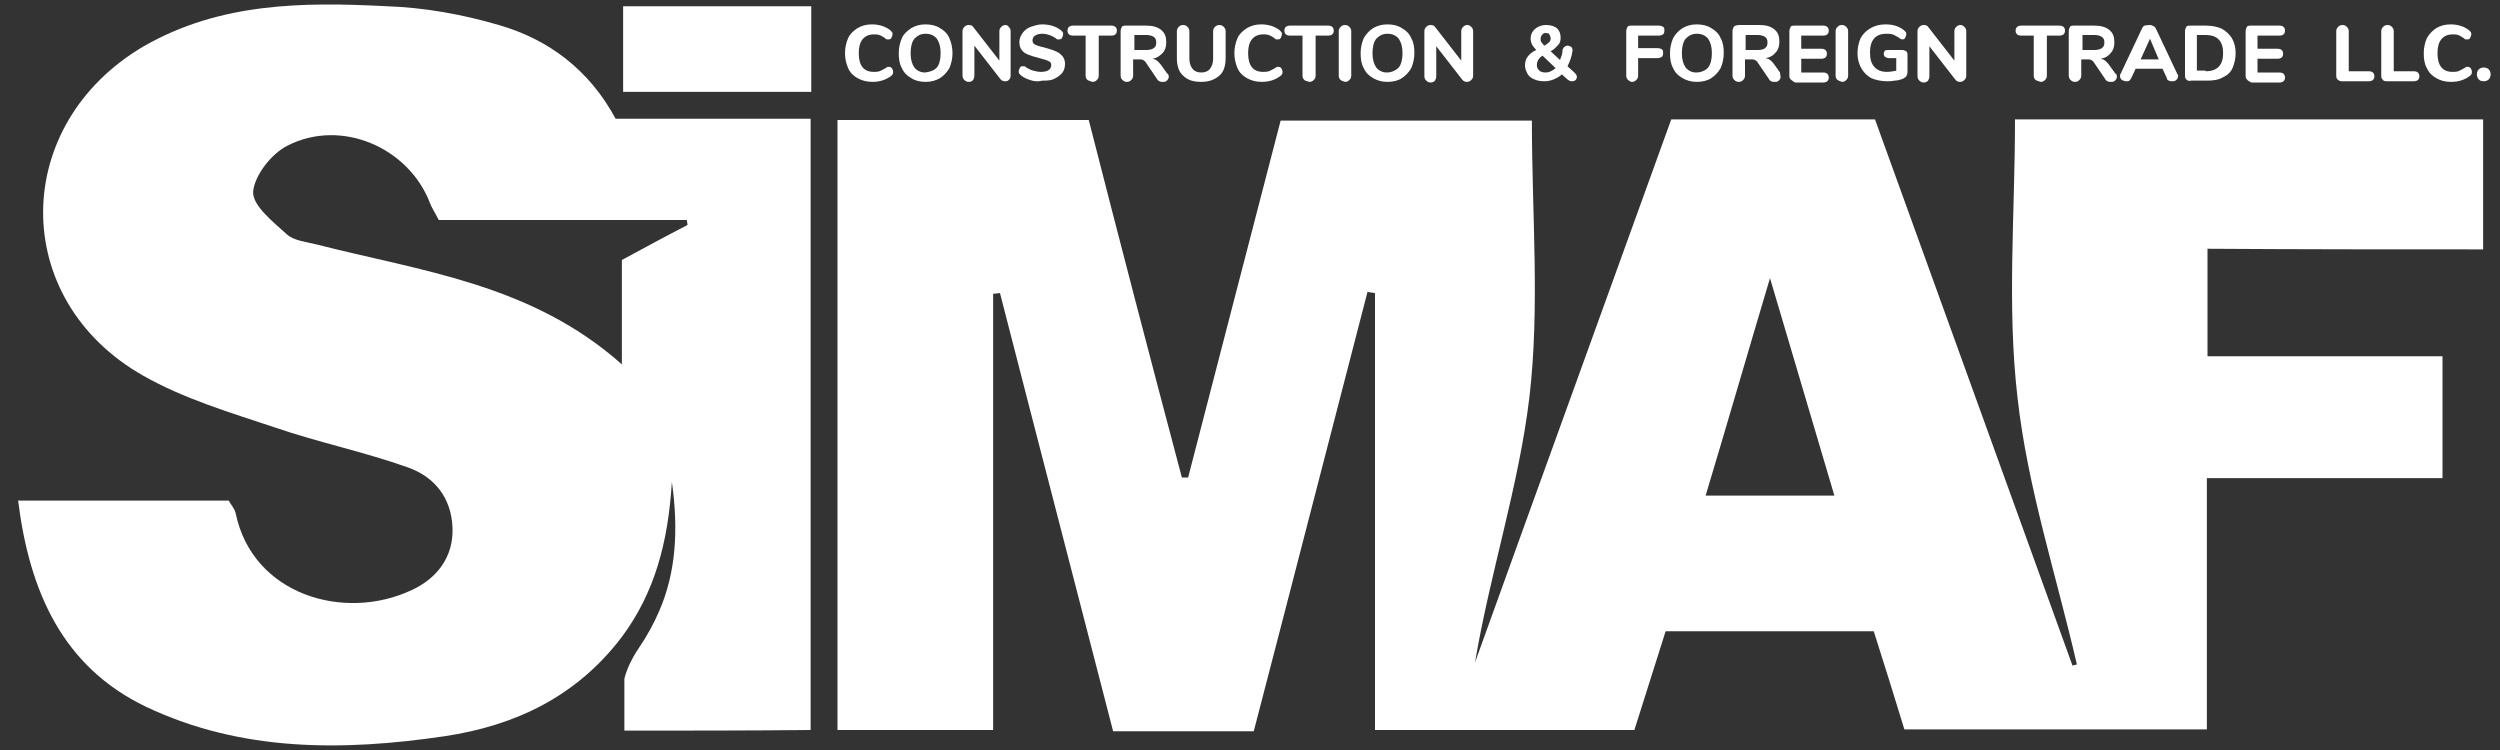 <?xml version="1.0" encoding="utf-8"?>
<!-- Generator: Adobe Illustrator 23.0.3, SVG Export Plug-In . SVG Version: 6.00 Build 0)  -->
<svg version="1.1" id="Layer_1" xmlns="http://www.w3.org/2000/svg" xmlns:xlink="http://www.w3.org/1999/xlink" x="0px" y="0px"
	 viewBox="0 0 400 120" style="enable-background:new 0 0 400 120;" xml:space="preserve">
<rect x="0" y="0" width="400" height="120" fill="#333333" stroke="none"/>
<style type="text/css">
	.st0{fill:#FFFFFF;}
</style>
<g>
	<g>
		<g>
			<path class="st0" d="M99.7,1c10.1,0,20,0,30.1,0c0,4.6,0,9,0,13.7c-10,0-19.8,0-30.1,0C99.7,10.3,99.7,6,99.7,1z"/>
			<path class="st0" d="M397.3,39.9c0-7,0-13.5,0-20.8c-25.1,0-49.8,0-74.9,0c0,15.1-1.3,29.9,0.4,44.5c1.6,14.4,6.2,28.4,9.5,42.7
				c-0.2,0.1-0.5,0.1-0.7,0.2c-10.5-29.1-21.1-58.3-31.6-87.4c-11,0-21.6,0-32.6,0c-10.5,29.1-21,58-31.4,86.9
				c2.4-14.3,7-28.2,8.7-42.4c1.7-14.5,0.4-29.3,0.4-44.3c-13.8,0-26.8,0-40.2,0c-5,19.2-9.9,38.2-14.8,57.1c-0.3,0-0.6,0-1,0
				C184,57.2,179,38,174.2,19.2c-13.9,0-27,0-40.2,0c0,32.8,0,65.1,0,97.6c8.3,0,16.3,0,24.9,0c0-23.4,0-46.6,0-69.8
				c0.4,0,0.7-0.1,1.1-0.1c6,23.4,12.1,46.8,18.1,70.1c7.8,0,14.9,0,22.5,0c6.1-23.4,12.1-46.8,18.2-70.3c0.4,0.1,0.8,0.1,1.2,0.2
				c0,23.2,0,46.5,0,69.9c14,0,27.5,0,41.5,0c1.6-5.1,3.3-10.4,5-15.8c11.2,0,22.1,0,33.3,0c1.7,5.3,3.3,10.5,4.9,15.7
				c16.1,0,31.9,0,48.4,0c0-13.4,0-26.5,0-40.2c13,0,25.5,0,37.7,0c0-6.8,0-13,0-19.5c-12.7,0-25,0-37.6,0c0-5.9,0-11.3,0-17.2
				C368,39.9,382.5,39.9,397.3,39.9z M272.9,79.3c3.4-11.3,6.6-22.4,10.3-34.8c3.7,12.4,6.9,23.4,10.3,34.8
				C286.5,79.3,280,79.3,272.9,79.3z"/>
		</g>
		<path class="st0" d="M98.5,19C94.3,11.2,87.8,6.3,79.8,4c-5.8-1.7-11.9-2.8-17.9-3C48.5,0.3,35.2,0.4,23,7.4
			C1.7,19.9,1.4,47.9,22.9,60.1c6.5,3.7,13.9,5.9,21.1,8.3c7,2.4,14.3,3.9,21.3,6.4c4.2,1.5,6.9,4.8,7.1,9.6c0.2,4.8-2.6,8.2-6.5,10
			c-10.8,5.1-25.5,0.8-28.2-12.3c-0.2-0.8-0.8-1.4-1.1-2H2.9c1.8,14.5,7.1,26.6,20.5,33c15.2,7.2,31.4,7.1,47.7,4.7
			c11.4-1.7,21.2-6.4,28.4-15.9c5.2-7,7.4-15,8-24.8c1.1,7.8,0.6,14.6-2,20.6c-0.9,2.1-2,4.1-3.3,6c-0.4,0.6-1.2,1.8-1.9,3.6
			c-0.2,0.5-0.3,0.9-0.4,1.3v8.3c9.9,0,19.8,0,29.8-0.1V19H98.5z M99.5,41.6c0,5.3,0,10.5,0,16.7C85,45.4,67.4,43.4,50.6,39.1
			c-1.6-0.4-3.6-0.6-4.7-1.6c-2.2-2-5.5-4.6-5.4-6.8c0.2-2.6,2.9-6.1,5.5-7.4c8.6-4.4,19.4,0.3,22.8,9.2c0.3,0.8,0.8,1.5,1.4,2.7
			c13.1,0,26.4,0,39.7,0c0,0.3,0.1,0.5,0.1,0.8C106.5,37.8,103.2,39.6,99.5,41.6z"/>
	</g>
	<g>
		<path class="st0" d="M137.2,12.5c-0.7-0.4-1.2-0.9-1.5-1.6s-0.5-1.5-0.5-2.4c0-0.9,0.2-1.7,0.5-2.4s0.9-1.2,1.5-1.6
			c0.7-0.4,1.4-0.6,2.3-0.6c1.1,0,2.1,0.3,2.9,0.9c0.1,0.1,0.2,0.2,0.3,0.3c0.1,0.1,0.1,0.2,0.1,0.4c0,0.2-0.1,0.4-0.2,0.6
			s-0.3,0.2-0.4,0.2c-0.1,0-0.2,0-0.3,0c-0.1,0-0.2-0.1-0.3-0.2c-0.3-0.2-0.6-0.4-0.9-0.5c-0.3-0.1-0.6-0.1-0.9-0.1
			c-0.8,0-1.4,0.3-1.8,0.8c-0.4,0.5-0.6,1.2-0.6,2.2c0,2,0.8,3,2.4,3c0.3,0,0.6,0,0.9-0.1c0.3-0.1,0.6-0.3,1-0.5
			c0.1-0.1,0.2-0.1,0.3-0.2c0.1,0,0.2,0,0.3,0c0.2,0,0.3,0.1,0.4,0.2c0.1,0.2,0.2,0.3,0.2,0.6c0,0.2,0,0.3-0.1,0.4s-0.1,0.2-0.3,0.3
			c-0.8,0.6-1.8,0.9-2.9,0.9C138.7,13.1,137.9,12.9,137.2,12.5z"/>
		<path class="st0" d="M145.8,12.5c-0.7-0.4-1.2-0.9-1.5-1.6c-0.4-0.7-0.5-1.5-0.5-2.4c0-0.9,0.2-1.7,0.5-2.4s0.9-1.2,1.5-1.6
			c0.7-0.4,1.4-0.6,2.3-0.6s1.7,0.2,2.3,0.6c0.7,0.4,1.2,0.9,1.5,1.6s0.5,1.5,0.5,2.4c0,0.9-0.2,1.7-0.5,2.4
			c-0.4,0.7-0.9,1.2-1.5,1.6c-0.7,0.4-1.4,0.6-2.3,0.6S146.4,12.9,145.8,12.5z M149.9,10.8c0.4-0.5,0.6-1.3,0.6-2.3
			c0-1-0.2-1.7-0.6-2.3c-0.4-0.5-1-0.8-1.8-0.8s-1.3,0.3-1.8,0.8c-0.4,0.5-0.6,1.3-0.6,2.3c0,1,0.2,1.7,0.6,2.3
			c0.4,0.5,1,0.8,1.7,0.8C148.8,11.5,149.4,11.3,149.9,10.8z"/>
		<path class="st0" d="M161.4,4.3c0.2,0.2,0.3,0.4,0.3,0.7v7.1c0,0.3-0.1,0.5-0.3,0.7S161,13,160.8,13c-0.3,0-0.5-0.1-0.7-0.3
			l-4.2-5.4v4.8c0,0.3-0.1,0.5-0.2,0.7c-0.2,0.2-0.4,0.3-0.7,0.3s-0.5-0.1-0.7-0.3c-0.2-0.2-0.3-0.4-0.3-0.7V5
			c0-0.3,0.1-0.5,0.3-0.7c0.2-0.2,0.4-0.3,0.7-0.3c0.3,0,0.6,0.1,0.7,0.3l4.2,5.4V5c0-0.3,0.1-0.5,0.3-0.7c0.2-0.2,0.4-0.3,0.7-0.3
			C161,4,161.3,4.1,161.4,4.3z"/>
		<path class="st0" d="M164.8,12.8c-0.6-0.2-1-0.4-1.4-0.7c-0.1-0.1-0.2-0.2-0.3-0.3s-0.1-0.2-0.1-0.4c0-0.2,0.1-0.4,0.2-0.6
			c0.1-0.2,0.3-0.2,0.4-0.2c0.1,0,0.2,0,0.3,0c0.1,0,0.2,0.1,0.3,0.2c0.4,0.2,0.7,0.4,1.1,0.5c0.4,0.1,0.8,0.2,1.2,0.2
			c0.6,0,1-0.1,1.3-0.3c0.3-0.2,0.4-0.5,0.4-0.8c0-0.3-0.1-0.5-0.4-0.6c-0.3-0.2-0.8-0.3-1.5-0.5c-0.8-0.2-1.4-0.4-1.9-0.6
			s-0.8-0.5-1-0.8c-0.2-0.3-0.3-0.7-0.3-1.2c0-0.5,0.2-1,0.5-1.4c0.3-0.4,0.7-0.8,1.3-1s1.2-0.4,1.8-0.4c1.2,0,2.2,0.3,3,0.9
			c0.1,0.1,0.2,0.2,0.3,0.3c0.1,0.1,0.1,0.2,0.1,0.4c0,0.2-0.1,0.4-0.2,0.6c-0.1,0.2-0.3,0.2-0.4,0.2c-0.1,0-0.2,0-0.3,0
			s-0.2-0.1-0.3-0.2c-0.3-0.2-0.7-0.4-1-0.5c-0.3-0.1-0.7-0.2-1.1-0.2c-0.5,0-0.9,0.1-1.2,0.3c-0.3,0.2-0.4,0.5-0.4,0.8
			c0,0.2,0.1,0.4,0.2,0.5c0.1,0.1,0.3,0.2,0.6,0.3c0.3,0.1,0.6,0.2,1.1,0.3c1.1,0.3,2,0.6,2.5,1c0.5,0.4,0.8,0.9,0.8,1.6
			c0,0.5-0.1,1-0.4,1.4c-0.3,0.4-0.7,0.7-1.3,1s-1.2,0.3-1.9,0.3C166,13.1,165.4,13,164.8,12.8z"/>
		<path class="st0" d="M174,12.8c-0.2-0.2-0.3-0.4-0.3-0.7V5.7h-2c-0.6,0-0.9-0.3-0.9-0.8c0-0.5,0.3-0.8,0.9-0.8h6.1
			c0.6,0,0.9,0.3,0.9,0.8c0,0.5-0.3,0.8-0.9,0.8h-2v6.4c0,0.3-0.1,0.5-0.3,0.7c-0.2,0.2-0.4,0.3-0.7,0.3
			C174.4,13,174.2,12.9,174,12.8z"/>
		<path class="st0" d="M187,12.3c0,0.2-0.1,0.4-0.3,0.6c-0.2,0.2-0.4,0.2-0.7,0.2c-0.2,0-0.3,0-0.5-0.1c-0.2-0.1-0.3-0.2-0.4-0.4
			l-1.7-2.5c-0.1-0.2-0.3-0.4-0.5-0.5c-0.2-0.1-0.4-0.1-0.6-0.1h-1v2.6c0,0.3-0.1,0.5-0.3,0.7c-0.2,0.2-0.4,0.3-0.7,0.3
			c-0.3,0-0.5-0.1-0.7-0.3c-0.2-0.2-0.3-0.4-0.3-0.7V5c0-0.3,0.1-0.5,0.2-0.7s0.4-0.2,0.7-0.2h3.2c1,0,1.8,0.2,2.4,0.7
			s0.8,1.1,0.8,2c0,0.7-0.2,1.3-0.6,1.7s-0.9,0.8-1.6,0.9c0.3,0.1,0.5,0.1,0.7,0.3c0.2,0.1,0.4,0.4,0.6,0.6l1,1.4
			C187,11.9,187,12.1,187,12.3z M184.6,7.7c0.3-0.2,0.4-0.5,0.4-0.9c0-0.4-0.1-0.7-0.4-0.9c-0.3-0.2-0.7-0.3-1.2-0.3h-1.9V8h1.9
			C183.9,8,184.3,7.9,184.6,7.7z"/>
		<path class="st0" d="M189.3,12.1c-0.7-0.6-1-1.6-1-2.8V5c0-0.3,0.1-0.5,0.3-0.7c0.2-0.2,0.4-0.3,0.7-0.3s0.5,0.1,0.7,0.3
			c0.2,0.2,0.3,0.4,0.3,0.7v4.4c0,0.7,0.2,1.2,0.5,1.6c0.3,0.4,0.8,0.6,1.4,0.6c0.6,0,1.1-0.2,1.4-0.6s0.5-0.9,0.5-1.6V5
			c0-0.3,0.1-0.5,0.3-0.7c0.2-0.2,0.4-0.3,0.7-0.3s0.5,0.1,0.7,0.3c0.2,0.2,0.3,0.4,0.3,0.7v4.3c0,1.2-0.3,2.2-1,2.8
			c-0.7,0.6-1.6,1-2.9,1C190.9,13.1,190,12.8,189.3,12.1z"/>
		<path class="st0" d="M199.5,12.5c-0.7-0.4-1.2-0.9-1.5-1.6s-0.5-1.5-0.5-2.4c0-0.9,0.2-1.7,0.5-2.4s0.9-1.2,1.5-1.6
			c0.7-0.4,1.4-0.6,2.3-0.6c1.1,0,2.1,0.3,2.9,0.9c0.1,0.1,0.2,0.2,0.3,0.3s0.1,0.2,0.1,0.4c0,0.2-0.1,0.4-0.2,0.6
			c-0.1,0.2-0.3,0.2-0.4,0.2c-0.1,0-0.2,0-0.3,0c-0.1,0-0.2-0.1-0.3-0.2c-0.3-0.2-0.6-0.4-0.9-0.5c-0.3-0.1-0.6-0.1-0.9-0.1
			c-0.8,0-1.4,0.3-1.8,0.8c-0.4,0.5-0.6,1.2-0.6,2.2c0,2,0.8,3,2.4,3c0.3,0,0.6,0,0.9-0.1c0.3-0.1,0.6-0.3,1-0.5
			c0.1-0.1,0.2-0.1,0.3-0.2c0.1,0,0.2,0,0.3,0c0.2,0,0.3,0.1,0.4,0.2c0.1,0.2,0.2,0.3,0.2,0.6c0,0.2,0,0.3-0.1,0.4s-0.1,0.2-0.3,0.3
			c-0.8,0.6-1.8,0.9-2.9,0.9C201,13.1,200.2,12.9,199.5,12.5z"/>
		<path class="st0" d="M208.7,12.8c-0.2-0.2-0.3-0.4-0.3-0.7V5.7h-2c-0.6,0-0.9-0.3-0.9-0.8c0-0.5,0.3-0.8,0.9-0.8h6.1
			c0.6,0,0.9,0.3,0.9,0.8c0,0.5-0.3,0.8-0.9,0.8h-2v6.4c0,0.3-0.1,0.5-0.3,0.7c-0.2,0.2-0.4,0.3-0.7,0.3
			C209.1,13,208.8,12.9,208.7,12.8z"/>
		<path class="st0" d="M214.5,12.8c-0.2-0.2-0.3-0.4-0.3-0.7V5c0-0.3,0.1-0.5,0.3-0.7s0.4-0.3,0.7-0.3c0.3,0,0.5,0.1,0.7,0.3
			c0.2,0.2,0.3,0.4,0.3,0.7v7.1c0,0.3-0.1,0.5-0.3,0.7c-0.2,0.2-0.4,0.3-0.7,0.3C214.9,13,214.6,12.9,214.5,12.8z"/>
		<path class="st0" d="M219.7,12.5c-0.7-0.4-1.2-0.9-1.5-1.6c-0.4-0.7-0.5-1.5-0.5-2.4c0-0.9,0.2-1.7,0.5-2.4
			c0.4-0.7,0.9-1.2,1.5-1.6c0.7-0.4,1.4-0.6,2.3-0.6s1.7,0.2,2.3,0.6c0.7,0.4,1.2,0.9,1.5,1.6c0.4,0.7,0.5,1.5,0.5,2.4
			c0,0.9-0.2,1.7-0.5,2.4c-0.4,0.7-0.9,1.2-1.5,1.6s-1.4,0.6-2.3,0.6S220.4,12.9,219.7,12.5z M223.8,10.8c0.4-0.5,0.6-1.3,0.6-2.3
			c0-1-0.2-1.7-0.6-2.3c-0.4-0.5-1-0.8-1.8-0.8s-1.3,0.3-1.8,0.8c-0.4,0.5-0.6,1.3-0.6,2.3c0,1,0.2,1.7,0.6,2.3
			c0.4,0.5,1,0.8,1.7,0.8S223.3,11.3,223.8,10.8z"/>
		<path class="st0" d="M235.4,4.3c0.2,0.2,0.3,0.4,0.3,0.7v7.1c0,0.3-0.1,0.5-0.3,0.7c-0.2,0.2-0.4,0.3-0.7,0.3
			c-0.3,0-0.5-0.1-0.7-0.3l-4.2-5.4v4.8c0,0.3-0.1,0.5-0.2,0.7c-0.2,0.2-0.4,0.3-0.7,0.3s-0.5-0.1-0.7-0.3c-0.2-0.2-0.3-0.4-0.3-0.7
			V5c0-0.3,0.1-0.5,0.3-0.7s0.4-0.3,0.7-0.3c0.3,0,0.6,0.1,0.7,0.3l4.2,5.4V5c0-0.3,0.1-0.5,0.3-0.7c0.2-0.2,0.4-0.3,0.7-0.3
			C235,4,235.2,4.1,235.4,4.3z"/>
		<path class="st0" d="M252.3,12.3c0,0.2-0.1,0.4-0.2,0.5s-0.3,0.2-0.6,0.2s-0.4-0.1-0.6-0.2l-1-0.9c-0.4,0.4-0.9,0.6-1.3,0.8
			c-0.5,0.2-1,0.3-1.5,0.3c-0.6,0-1.2-0.1-1.6-0.3c-0.5-0.2-0.9-0.5-1.1-0.9s-0.4-0.8-0.4-1.3c0-0.5,0.1-1,0.4-1.4
			c0.3-0.4,0.7-0.8,1.4-1.1c-0.3-0.3-0.5-0.6-0.7-0.9c-0.1-0.3-0.2-0.6-0.2-0.9c0-0.4,0.1-0.8,0.3-1.1c0.2-0.3,0.5-0.6,0.9-0.8
			c0.4-0.2,0.8-0.3,1.3-0.3c0.7,0,1.3,0.2,1.7,0.5c0.4,0.4,0.6,0.9,0.6,1.5c0,0.5-0.1,0.9-0.4,1.2s-0.6,0.7-1.2,1l1.5,1.4
			c0.2-0.5,0.4-1,0.4-1.5c0-0.2,0.1-0.4,0.3-0.6c0.2-0.1,0.3-0.2,0.5-0.2c0.2,0,0.4,0.1,0.6,0.2c0.2,0.2,0.2,0.4,0.2,0.6
			c-0.1,0.9-0.4,1.7-0.8,2.5l1.1,1C252.2,11.9,252.3,12.1,252.3,12.3z M248.9,10.9l-2.1-2c-0.6,0.4-0.9,0.9-0.9,1.5
			c0,0.4,0.1,0.6,0.4,0.9c0.2,0.2,0.6,0.3,1,0.3C247.8,11.6,248.3,11.4,248.9,10.9z M246.8,5.5c-0.2,0.2-0.3,0.4-0.3,0.7
			c0,0.2,0,0.4,0.1,0.5c0.1,0.2,0.3,0.4,0.5,0.6c0.4-0.2,0.6-0.4,0.8-0.6s0.2-0.4,0.2-0.6c0-0.2-0.1-0.4-0.2-0.6
			c-0.1-0.2-0.3-0.2-0.6-0.2C247.2,5.2,247,5.3,246.8,5.5z"/>
		<path class="st0" d="M260.5,12.8c-0.2-0.2-0.3-0.4-0.3-0.7V5c0-0.3,0.1-0.5,0.2-0.7s0.4-0.2,0.7-0.2h4.3c0.3,0,0.6,0.1,0.7,0.2
			c0.2,0.1,0.2,0.3,0.2,0.6c0,0.3-0.1,0.5-0.2,0.6c-0.2,0.1-0.4,0.2-0.7,0.2h-3.3v2h3.1c0.3,0,0.6,0.1,0.7,0.2
			c0.2,0.1,0.2,0.3,0.2,0.6c0,0.3-0.1,0.5-0.2,0.6c-0.2,0.1-0.4,0.2-0.7,0.2h-3.1v2.8c0,0.3-0.1,0.5-0.3,0.7
			c-0.2,0.2-0.4,0.3-0.7,0.3S260.7,12.9,260.5,12.8z"/>
		<path class="st0" d="M269.2,12.5c-0.7-0.4-1.2-0.9-1.5-1.6c-0.4-0.7-0.5-1.5-0.5-2.4c0-0.9,0.2-1.7,0.5-2.4
			c0.4-0.7,0.9-1.2,1.5-1.6c0.7-0.4,1.4-0.6,2.3-0.6s1.7,0.2,2.3,0.6c0.7,0.4,1.2,0.9,1.5,1.6c0.4,0.7,0.5,1.5,0.5,2.4
			c0,0.9-0.2,1.7-0.5,2.4c-0.4,0.7-0.9,1.2-1.5,1.6s-1.4,0.6-2.3,0.6S269.9,12.9,269.2,12.5z M273.3,10.8c0.4-0.5,0.6-1.3,0.6-2.3
			c0-1-0.2-1.7-0.6-2.3c-0.4-0.5-1-0.8-1.8-0.8s-1.3,0.3-1.8,0.8c-0.4,0.5-0.6,1.3-0.6,2.3c0,1,0.2,1.7,0.6,2.3
			c0.4,0.5,1,0.8,1.7,0.8S272.9,11.3,273.3,10.8z"/>
		<path class="st0" d="M284.9,12.3c0,0.2-0.1,0.4-0.3,0.6s-0.4,0.2-0.7,0.2c-0.2,0-0.3,0-0.5-0.1c-0.2-0.1-0.3-0.2-0.4-0.4l-1.7-2.5
			c-0.1-0.2-0.3-0.4-0.5-0.5c-0.2-0.1-0.4-0.1-0.6-0.1h-1v2.6c0,0.3-0.1,0.5-0.3,0.7c-0.2,0.2-0.4,0.3-0.7,0.3
			c-0.3,0-0.5-0.1-0.7-0.3c-0.2-0.2-0.3-0.4-0.3-0.7V5c0-0.3,0.1-0.5,0.2-0.7S278,4,278.3,4h3.2c1,0,1.8,0.2,2.4,0.7s0.8,1.1,0.8,2
			c0,0.7-0.2,1.3-0.6,1.7c-0.4,0.5-0.9,0.8-1.6,0.9c0.3,0.1,0.5,0.1,0.7,0.3c0.2,0.1,0.4,0.4,0.6,0.6l1,1.4
			C284.8,11.9,284.9,12.1,284.9,12.3z M282.4,7.7c0.3-0.2,0.4-0.5,0.4-0.9c0-0.4-0.1-0.7-0.4-0.9s-0.7-0.3-1.2-0.3h-1.9V8h1.9
			C281.8,8,282.2,7.9,282.4,7.7z"/>
		<path class="st0" d="M286.5,12.7c-0.2-0.2-0.2-0.4-0.2-0.7V5c0-0.3,0.1-0.5,0.2-0.7s0.4-0.2,0.7-0.2h4.5c0.6,0,0.9,0.3,0.9,0.8
			c0,0.5-0.3,0.8-0.9,0.8h-3.5v2.1h3.2c0.6,0,0.9,0.3,0.9,0.8c0,0.5-0.3,0.8-0.9,0.8h-3.2v2.2h3.5c0.6,0,0.9,0.3,0.9,0.8
			c0,0.5-0.3,0.8-0.9,0.8h-4.5C286.9,13,286.7,12.9,286.5,12.7z"/>
		<path class="st0" d="M294,12.8c-0.2-0.2-0.3-0.4-0.3-0.7V5c0-0.3,0.1-0.5,0.3-0.7s0.4-0.3,0.7-0.3c0.3,0,0.5,0.1,0.7,0.3
			c0.2,0.2,0.3,0.4,0.3,0.7v7.1c0,0.3-0.1,0.5-0.3,0.7c-0.2,0.2-0.4,0.3-0.7,0.3C294.4,13,294.2,12.9,294,12.8z"/>
		<path class="st0" d="M305,8.2c0.1,0.1,0.2,0.3,0.2,0.5v2.5c0,0.3,0,0.6-0.1,0.8c-0.1,0.2-0.1,0.3-0.3,0.4
			c-0.1,0.1-0.3,0.2-0.6,0.3c-0.3,0.1-0.7,0.2-1.1,0.2c-0.4,0.1-0.8,0.1-1.2,0.1c-0.9,0-1.8-0.2-2.5-0.5c-0.7-0.4-1.2-0.9-1.6-1.6
			c-0.4-0.7-0.6-1.5-0.6-2.4c0-0.9,0.2-1.7,0.5-2.4c0.4-0.7,0.9-1.2,1.6-1.6c0.7-0.4,1.5-0.6,2.4-0.6c1.2,0,2.1,0.3,2.9,0.9
			c0.1,0.1,0.2,0.2,0.3,0.3s0.1,0.2,0.1,0.4c0,0.2-0.1,0.4-0.2,0.6s-0.3,0.2-0.4,0.2c-0.1,0-0.2,0-0.3-0.1c-0.1,0-0.2-0.1-0.3-0.2
			c-0.4-0.2-0.7-0.4-1-0.5c-0.3-0.1-0.6-0.1-1-0.1c-1.7,0-2.6,1-2.6,3c0,1,0.2,1.8,0.7,2.3c0.4,0.5,1.1,0.8,2,0.8
			c0.5,0,1-0.1,1.5-0.2v-2h-1.2c-0.2,0-0.4-0.1-0.6-0.2c-0.1-0.1-0.2-0.3-0.2-0.5c0-0.2,0.1-0.4,0.2-0.5S302,8,302.2,8h2.2
			C304.6,8,304.8,8.1,305,8.2z"/>
		<path class="st0" d="M314.3,4.3c0.2,0.2,0.3,0.4,0.3,0.7v7.1c0,0.3-0.1,0.5-0.3,0.7c-0.2,0.2-0.4,0.3-0.7,0.3
			c-0.3,0-0.5-0.1-0.7-0.3l-4.2-5.4v4.8c0,0.3-0.1,0.5-0.2,0.7c-0.2,0.2-0.4,0.3-0.7,0.3s-0.5-0.1-0.7-0.3c-0.2-0.2-0.3-0.4-0.3-0.7
			V5c0-0.3,0.1-0.5,0.3-0.7s0.4-0.3,0.7-0.3c0.3,0,0.6,0.1,0.7,0.3l4.2,5.4V5c0-0.3,0.1-0.5,0.3-0.7c0.2-0.2,0.4-0.3,0.7-0.3
			C313.9,4,314.1,4.1,314.3,4.3z"/>
		<path class="st0" d="M325.7,12.8c-0.2-0.2-0.3-0.4-0.3-0.7V5.7h-2c-0.6,0-0.9-0.3-0.9-0.8c0-0.5,0.3-0.8,0.9-0.8h6.1
			c0.6,0,0.9,0.3,0.9,0.8c0,0.5-0.3,0.8-0.9,0.8h-2v6.4c0,0.3-0.1,0.5-0.3,0.7c-0.2,0.2-0.4,0.3-0.7,0.3
			C326.1,13,325.9,12.9,325.7,12.8z"/>
		<path class="st0" d="M338.7,12.3c0,0.2-0.1,0.4-0.3,0.6s-0.4,0.2-0.7,0.2c-0.2,0-0.3,0-0.5-0.1c-0.2-0.1-0.3-0.2-0.4-0.4l-1.7-2.5
			c-0.1-0.2-0.3-0.4-0.5-0.5c-0.2-0.1-0.4-0.1-0.6-0.1h-1v2.6c0,0.3-0.1,0.5-0.3,0.7c-0.2,0.2-0.4,0.3-0.7,0.3
			c-0.3,0-0.5-0.1-0.7-0.3c-0.2-0.2-0.3-0.4-0.3-0.7V5c0-0.3,0.1-0.5,0.2-0.7s0.4-0.2,0.7-0.2h3.2c1,0,1.8,0.2,2.4,0.7
			s0.8,1.1,0.8,2c0,0.7-0.2,1.3-0.6,1.7c-0.4,0.5-0.9,0.8-1.6,0.9c0.3,0.1,0.5,0.1,0.7,0.3c0.2,0.1,0.4,0.4,0.6,0.6l1,1.4
			C338.7,11.9,338.7,12.1,338.7,12.3z M336.3,7.7c0.3-0.2,0.4-0.5,0.4-0.9c0-0.4-0.1-0.7-0.4-0.9s-0.7-0.3-1.2-0.3h-1.9V8h1.9
			C335.6,8,336,7.9,336.3,7.7z"/>
		<path class="st0" d="M348.5,12.2c0,0.2-0.1,0.4-0.3,0.6c-0.2,0.2-0.4,0.2-0.7,0.2c-0.2,0-0.3,0-0.5-0.1s-0.3-0.2-0.3-0.4l-0.7-1.5
			h-4.3l-0.7,1.5c-0.1,0.2-0.2,0.3-0.3,0.4c-0.1,0.1-0.3,0.1-0.5,0.1c-0.2,0-0.5-0.1-0.7-0.2c-0.2-0.2-0.3-0.4-0.3-0.6
			c0-0.1,0-0.3,0.1-0.4l3.4-7.2c0.1-0.2,0.2-0.4,0.4-0.5C343.6,4,343.8,4,344,4c0.2,0,0.4,0.1,0.6,0.2c0.2,0.1,0.3,0.3,0.4,0.5
			l3.4,7.2C348.5,11.9,348.5,12,348.5,12.2z M342.5,9.5h2.9L344,6.2L342.5,9.5z"/>
		<path class="st0" d="M349.8,12.7c-0.2-0.2-0.2-0.4-0.2-0.7V5c0-0.3,0.1-0.5,0.2-0.7s0.4-0.2,0.7-0.2h2.5c1,0,1.8,0.2,2.5,0.5
			c0.7,0.4,1.2,0.9,1.6,1.5c0.4,0.7,0.6,1.5,0.6,2.4c0,0.9-0.2,1.7-0.5,2.4s-0.9,1.2-1.6,1.5c-0.7,0.4-1.5,0.5-2.5,0.5h-2.5
			C350.2,13,350,12.9,349.8,12.7z M352.9,11.4c1.9,0,2.8-1,2.8-2.9c0-1.9-0.9-2.9-2.8-2.9h-1.4v5.7H352.9z"/>
		<path class="st0" d="M359.5,12.7c-0.2-0.2-0.2-0.4-0.2-0.7V5c0-0.3,0.1-0.5,0.2-0.7s0.4-0.2,0.7-0.2h4.5c0.6,0,0.9,0.3,0.9,0.8
			c0,0.5-0.3,0.8-0.9,0.8h-3.5v2.1h3.2c0.6,0,0.9,0.3,0.9,0.8c0,0.5-0.3,0.8-0.9,0.8h-3.2v2.2h3.5c0.6,0,0.9,0.3,0.9,0.8
			c0,0.5-0.3,0.8-0.9,0.8h-4.5C359.9,13,359.6,12.9,359.5,12.7z"/>
		<path class="st0" d="M374,12.7c-0.2-0.2-0.2-0.4-0.2-0.7V5c0-0.3,0.1-0.5,0.3-0.7s0.4-0.3,0.7-0.3c0.3,0,0.5,0.1,0.7,0.3
			c0.2,0.2,0.3,0.4,0.3,0.7v6.4h3.2c0.6,0,0.9,0.3,0.9,0.8c0,0.5-0.3,0.8-0.9,0.8h-4.3C374.4,13,374.2,12.9,374,12.7z"/>
		<path class="st0" d="M381.2,12.7c-0.2-0.2-0.2-0.4-0.2-0.7V5c0-0.3,0.1-0.5,0.3-0.7s0.4-0.3,0.7-0.3c0.3,0,0.5,0.1,0.7,0.3
			c0.2,0.2,0.3,0.4,0.3,0.7v6.4h3.2c0.6,0,0.9,0.3,0.9,0.8c0,0.5-0.3,0.8-0.9,0.8h-4.3C381.5,13,381.3,12.9,381.2,12.7z"/>
		<path class="st0" d="M389.8,12.5c-0.7-0.4-1.2-0.9-1.5-1.6c-0.4-0.7-0.5-1.5-0.5-2.4c0-0.9,0.2-1.7,0.5-2.4
			c0.4-0.7,0.9-1.2,1.5-1.6c0.7-0.4,1.4-0.6,2.3-0.6c1.1,0,2.1,0.3,2.9,0.9c0.1,0.1,0.2,0.2,0.3,0.3s0.1,0.2,0.1,0.4
			c0,0.2-0.1,0.4-0.2,0.6s-0.3,0.2-0.4,0.2c-0.1,0-0.2,0-0.3,0c-0.1,0-0.2-0.1-0.3-0.2c-0.3-0.2-0.6-0.4-0.9-0.5
			c-0.3-0.1-0.6-0.1-0.9-0.1c-0.8,0-1.4,0.3-1.8,0.8c-0.4,0.5-0.6,1.2-0.6,2.2c0,2,0.8,3,2.4,3c0.3,0,0.6,0,0.9-0.1
			c0.3-0.1,0.6-0.3,1-0.5c0.1-0.1,0.2-0.1,0.3-0.2c0.1,0,0.2,0,0.3,0c0.2,0,0.3,0.1,0.4,0.2c0.1,0.2,0.2,0.3,0.2,0.6
			c0,0.2,0,0.3-0.1,0.4c-0.1,0.1-0.1,0.2-0.3,0.3c-0.8,0.6-1.8,0.9-2.9,0.9C391.2,13.1,390.5,12.9,389.8,12.5z"/>
		<path class="st0" d="M396.6,12.7c-0.2-0.2-0.3-0.5-0.3-0.8c0-0.3,0.1-0.6,0.3-0.8s0.5-0.3,0.8-0.3c0.3,0,0.6,0.1,0.8,0.3
			s0.3,0.5,0.3,0.8c0,0.3-0.1,0.6-0.3,0.8s-0.5,0.3-0.8,0.3C397,13,396.8,12.9,396.6,12.7z"/>
	</g>
</g>
</svg>

